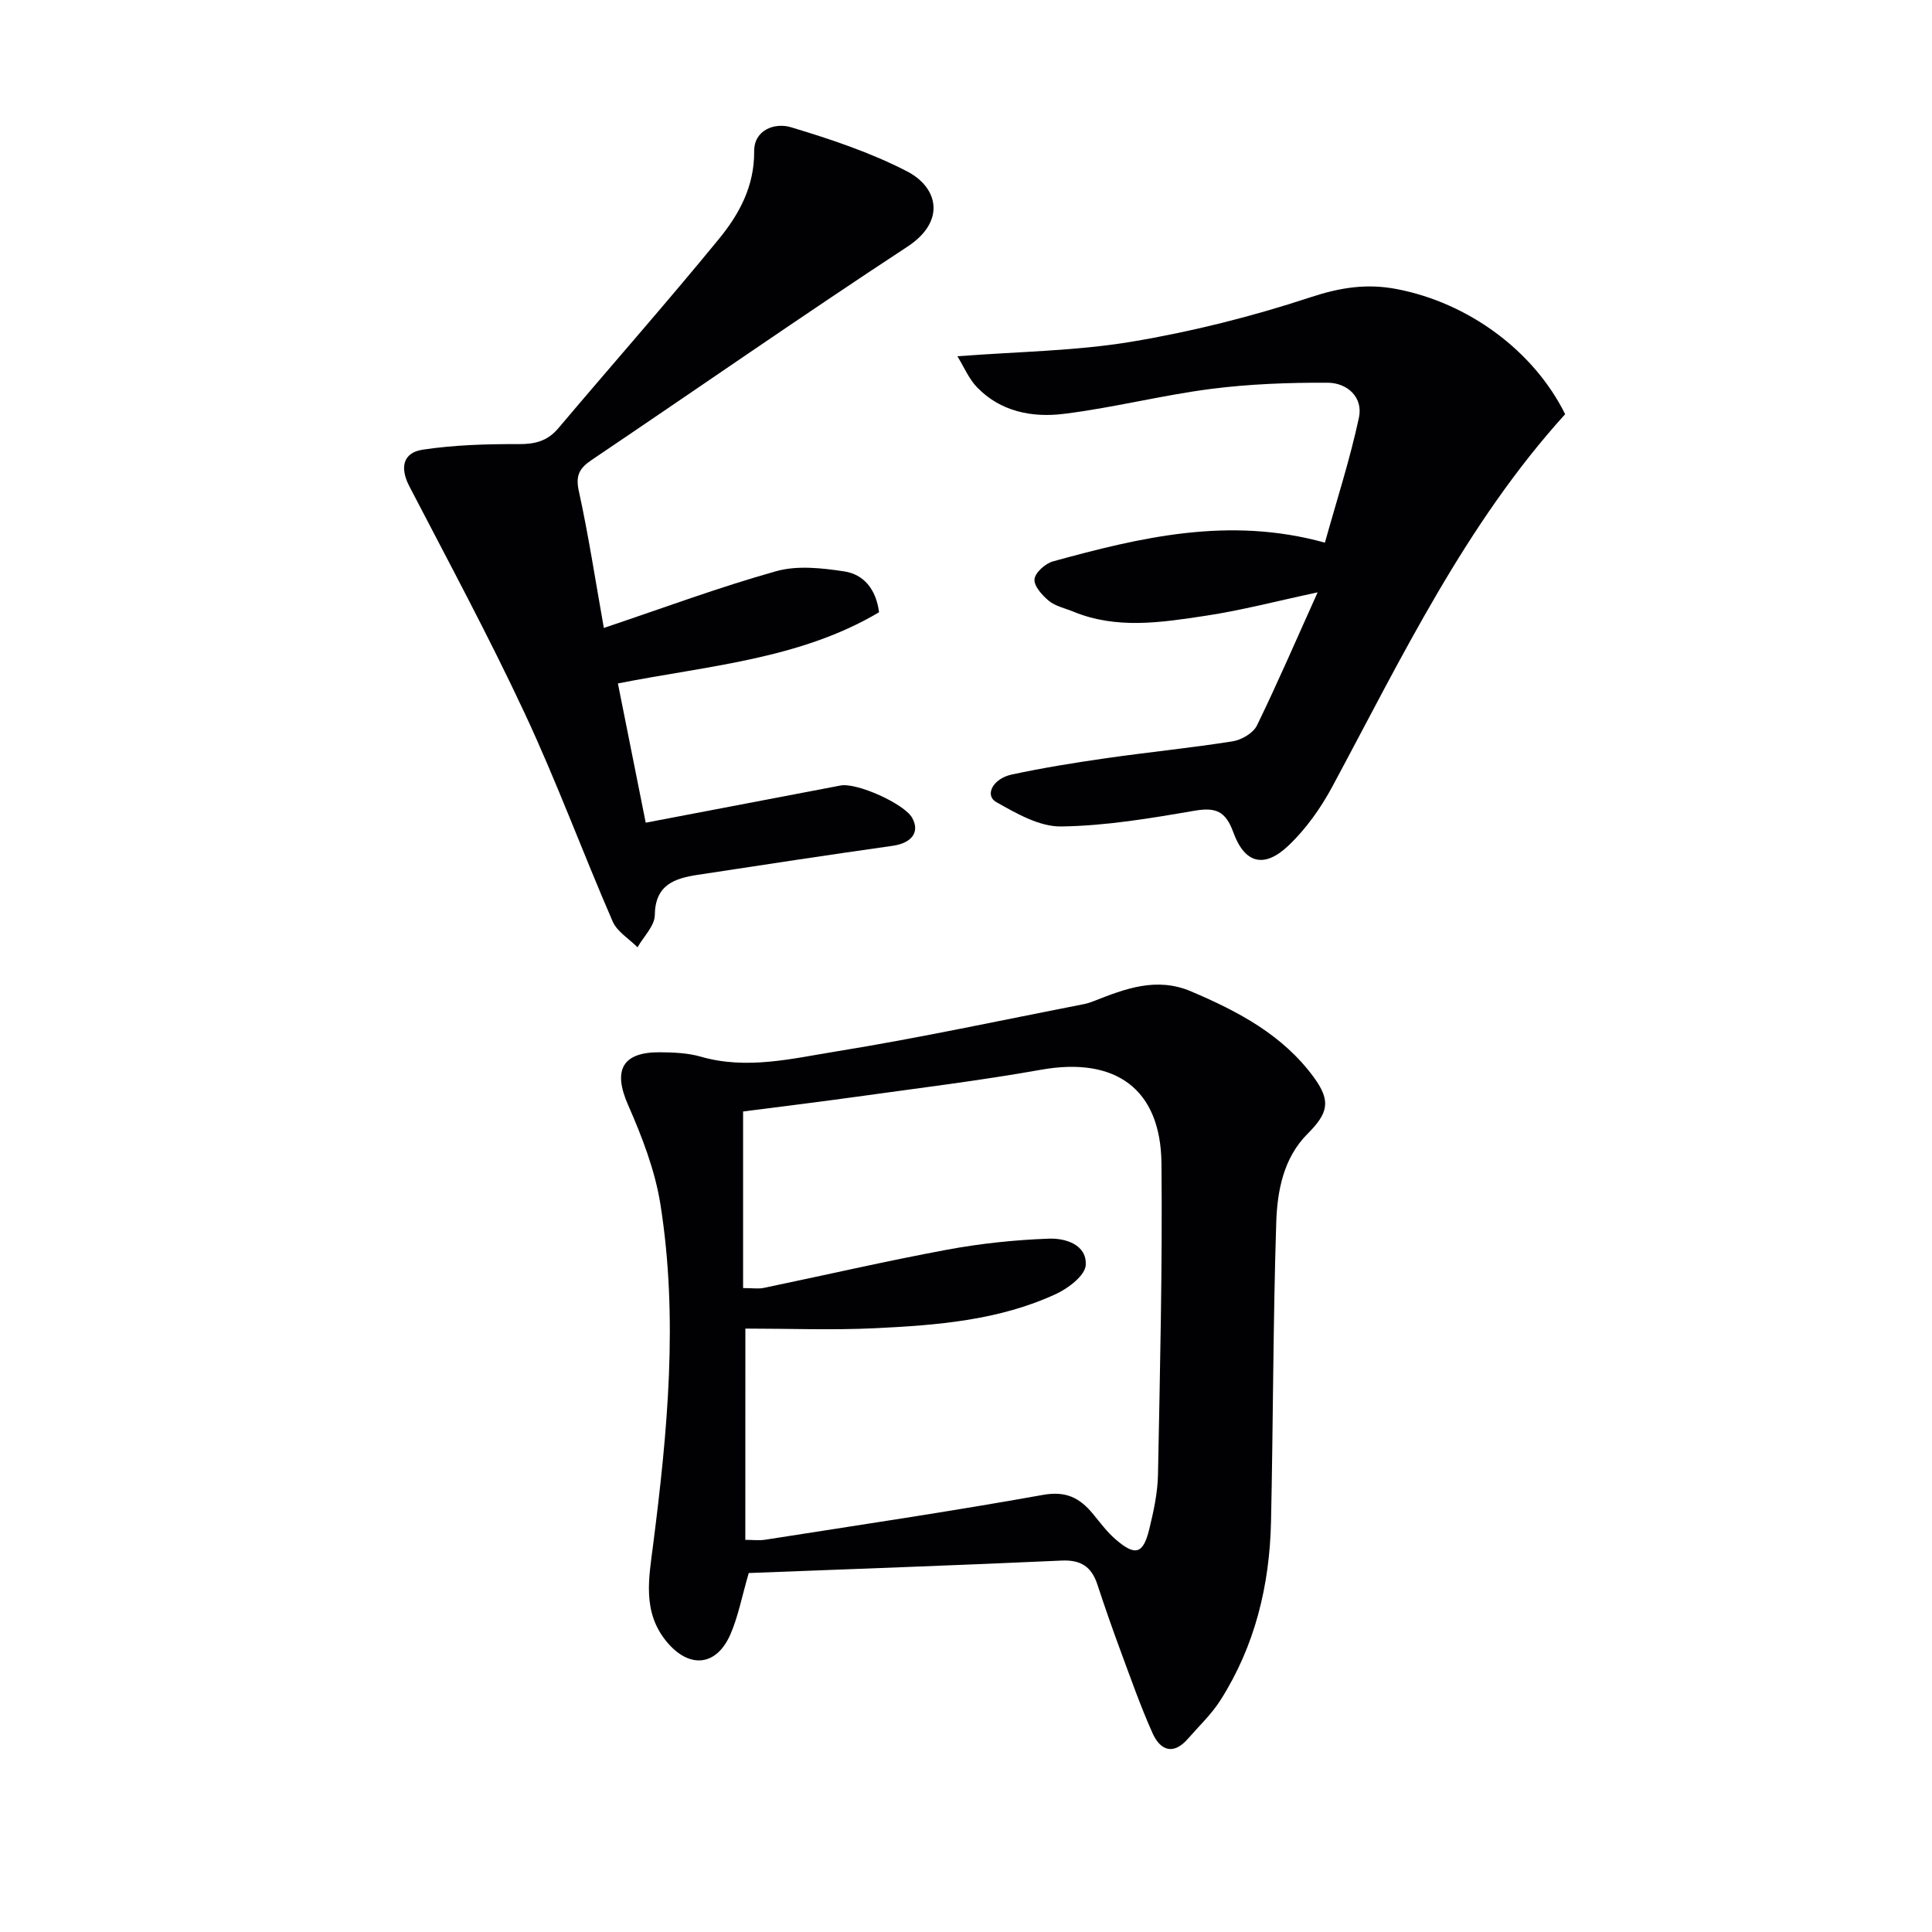 <svg enable-background="new 0 0 400 400" viewBox="0 0 400 400" xmlns="http://www.w3.org/2000/svg"><g fill="#010104"><path d="m155.02 325.68c-1.44 4.92-2.19 9.05-3.83 12.77-2.93 6.63-8.6 7.03-13.22 1.38-5.02-6.13-3.63-13.09-2.75-19.98 2.99-23.46 5.24-46.99 1.51-70.52-1.12-7.07-3.83-14.04-6.73-20.65-3.11-7.09-1.2-10.89 6.69-10.82 2.81.03 5.72.14 8.39.91 9.54 2.75 18.93.39 28.16-1.1 17.17-2.78 34.2-6.47 51.28-9.8.65-.13 1.28-.35 1.9-.59 6.54-2.57 13.02-5.08 20.19-2.02 9.75 4.15 18.98 9 25.42 17.81 3.56 4.88 2.98 7.37-1.31 11.67-5.01 5.01-6.28 11.83-6.49 18.42-.66 20.63-.63 41.28-1.08 61.91-.29 13.17-3.32 25.7-10.47 36.94-1.85 2.91-4.45 5.36-6.74 7.99-3.04 3.48-5.73 2.38-7.32-1.17-2.5-5.59-4.53-11.39-6.66-17.14-1.67-4.52-3.26-9.07-4.76-13.64-1.2-3.65-3.38-5.14-7.42-4.95-21.6.99-43.2 1.74-64.76 2.58zm-.71-6.87c1.54 0 2.87.17 4.14-.03 19.18-3.01 38.4-5.85 57.5-9.28 4.79-.86 7.63.65 10.34 3.94 1.48 1.79 2.88 3.7 4.62 5.21 4.13 3.6 5.77 3.14 7.04-2.08.9-3.69 1.73-7.51 1.8-11.28.41-21.46.93-42.94.72-64.4-.15-15.51-9.56-22.15-24.94-19.41-12.74 2.27-25.6 3.83-38.42 5.62-7.97 1.11-15.97 2.08-23.26 3.02v36.56c1.98 0 3.17.2 4.26-.03 12.66-2.63 25.25-5.55 37.96-7.91 6.95-1.29 14.07-2.04 21.13-2.29 3.37-.12 7.85 1.23 7.59 5.48-.13 2.13-3.57 4.77-6.08 5.94-11.83 5.5-24.66 6.5-37.44 7.12-8.91.43-17.87.08-26.95.08-.01 15.06-.01 29.32-.01 43.74z"/><path d="m272.8 122.64c-8.62 1.84-15.85 3.75-23.2 4.85-9.14 1.38-18.41 2.86-27.44-.88-1.69-.7-3.63-1.09-4.99-2.2-1.39-1.14-3.13-3.08-2.99-4.49.14-1.38 2.26-3.27 3.85-3.7 18.17-4.98 36.43-9.37 56.28-3.87 2.43-8.73 5.18-17.2 7.04-25.87.91-4.23-2.41-7.22-6.46-7.24-8.09-.04-16.24.26-24.25 1.29-10.19 1.32-20.23 3.91-30.43 5.16-6.48.8-13.04-.44-17.92-5.5-1.71-1.77-2.71-4.23-4.07-6.43 12.59-.97 24.48-1.08 36.05-3.01 12.53-2.09 25-5.23 37.07-9.21 6.11-2.01 11.61-2.89 17.84-1.69 14.73 2.82 28.28 12.65 34.87 25.9-20.66 22.79-33.81 50.32-48.2 77.1-2.4 4.47-5.49 8.82-9.15 12.28-4.99 4.71-9.02 3.64-11.36-2.82-1.58-4.36-3.62-5.21-8.01-4.46-9.15 1.57-18.41 3.14-27.65 3.26-4.48.06-9.26-2.7-13.42-5.05-2.43-1.37-.75-4.85 3.21-5.7 6.48-1.39 13.03-2.45 19.59-3.39 8.71-1.25 17.47-2.11 26.15-3.49 1.84-.29 4.25-1.7 5.02-3.27 4.29-8.79 8.15-17.77 12.57-27.57z"/><path d="m125.02 130.01c12.41-4.17 23.91-8.45 35.68-11.75 4.37-1.23 9.46-.66 14.08.04 4.02.61 6.59 3.64 7.22 8.46-16.43 9.75-35.36 11.04-54.07 14.74 1.95 9.78 3.85 19.3 5.76 28.83 13.72-2.62 27.03-5.16 40.34-7.7 3.38-.64 13.17 3.78 14.81 6.67 1.68 2.97-.08 5.25-3.99 5.81-13.47 1.91-26.92 3.95-40.37 6.01-4.78.73-8.84 2.03-8.91 8.35-.03 2.23-2.32 4.44-3.58 6.66-1.75-1.77-4.22-3.23-5.15-5.36-6.21-14.3-11.6-28.97-18.2-43.08-7.44-15.92-15.79-31.41-23.89-47.01-1.96-3.77-1.41-6.95 2.77-7.58 6.52-.98 13.2-1.18 19.81-1.15 3.43.02 6.01-.61 8.28-3.3 11.05-13.09 22.39-25.93 33.23-39.17 4.19-5.11 7.36-10.9 7.3-18.13-.04-4.48 4.28-6.01 7.61-5.01 8.21 2.47 16.47 5.22 24.05 9.14 6.44 3.34 8.1 10.33.06 15.6-21.96 14.41-43.53 29.43-65.32 44.12-2.49 1.68-3.43 3.14-2.71 6.42 2.02 9.2 3.43 18.53 5.19 28.39z"/></g></svg>